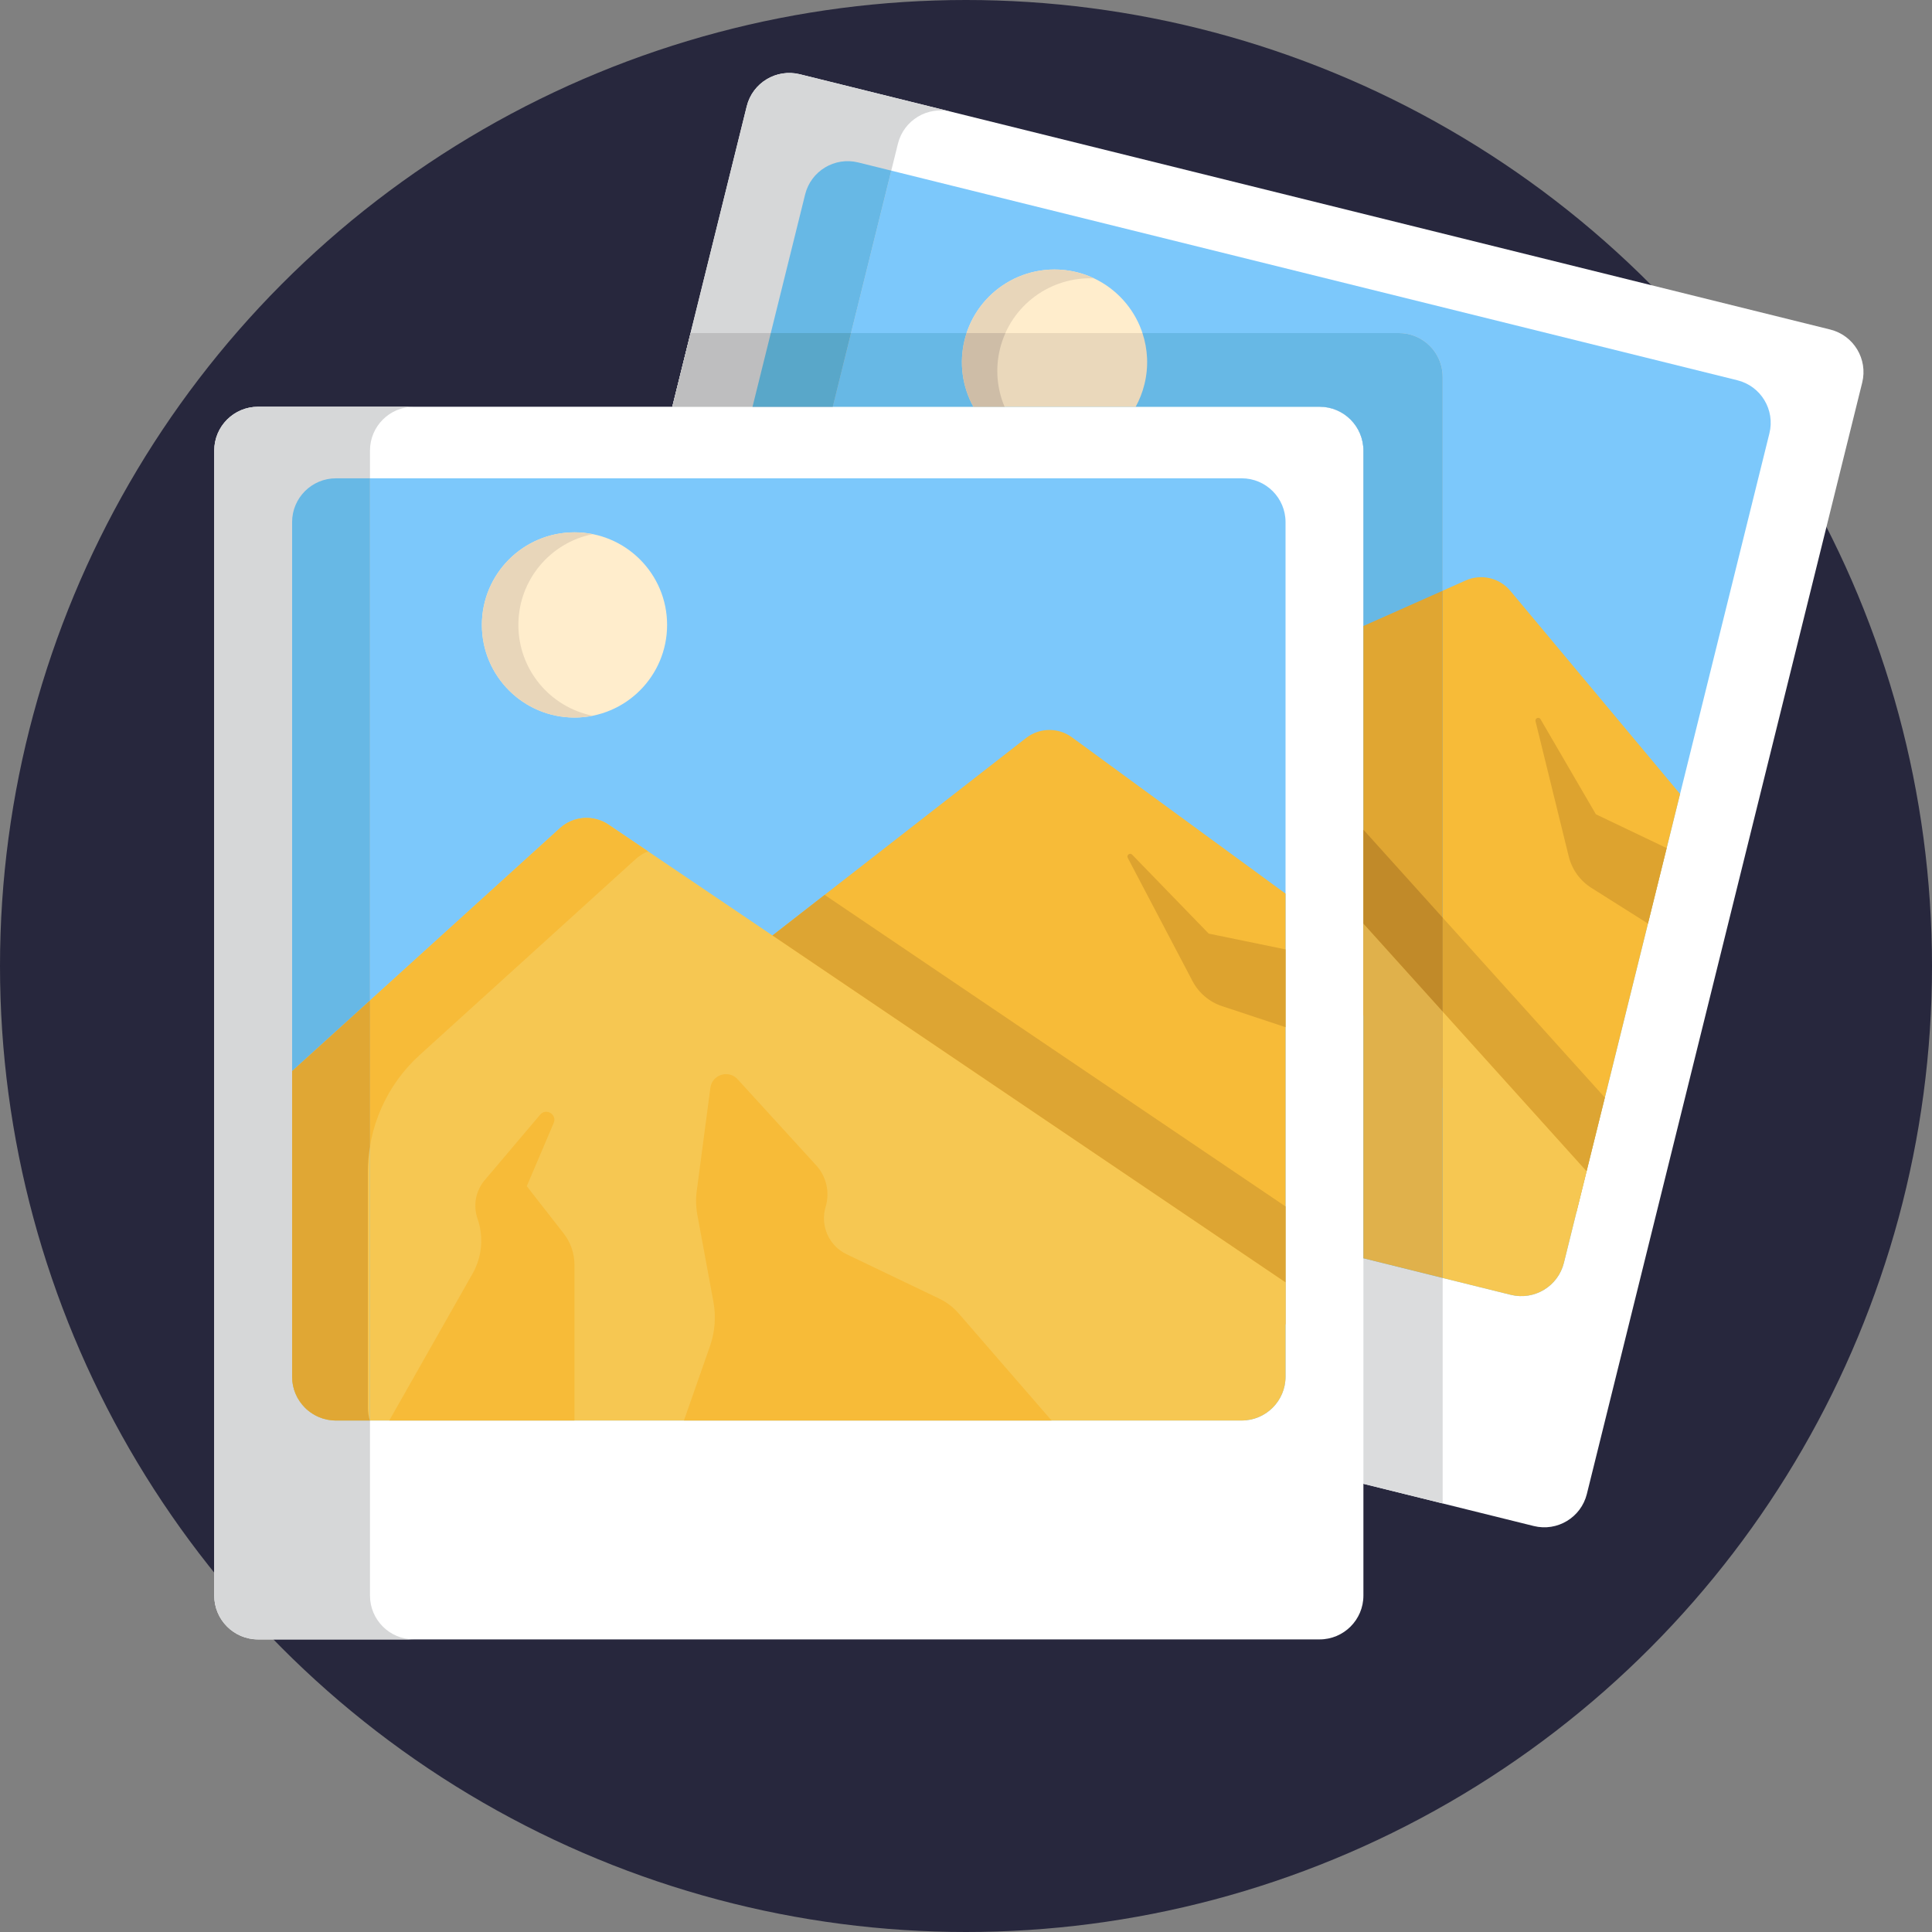 <?xml version="1.0" encoding="iso-8859-1"?>
<!-- Generator: Adobe Illustrator 22.0.1, SVG Export Plug-In . SVG Version: 6.00 Build 0)  -->
<svg version="1.1" xmlns="http://www.w3.org/2000/svg" xmlns:xlink="http://www.w3.org/1999/xlink" x="0px" y="0px"
	 viewBox="0 0 512 512" style="enable-background:new 0 0 512 512;" xml:space="preserve">
<rect x="0" y="0" width="512" height="512" fill="#808080" stroke="none"/>
<g id="BULINE">
	<circle id="XMLID_2069_" style="fill:#27273D;" cx="256" cy="256" r="256"/>
</g>
<g id="Icons">
	<g id="XMLID_1657_">
		<g id="XMLID_1684_">
			<path id="XMLID_1699_" style="fill:#FFFFFF;" d="M406.46,404.41L133.411,336.76c-6.229-1.543-10.028-7.844-8.485-14.074
				l72.97-294.525c1.543-6.229,7.844-10.028,14.074-8.485l273.049,67.649c6.229,1.543,10.028,7.844,8.485,14.074l-72.97,294.525
				C418.99,402.154,412.689,405.953,406.46,404.41z"/>
			<path id="XMLID_1698_" style="fill:#7CC8FB;" d="M468.912,114.841l-54.459,219.811c-1.545,6.237-7.841,10.033-14.078,8.488
				l-232.978-57.721c-6.237-1.545-10.033-7.841-8.487-14.078l54.459-219.811c1.543-6.226,7.839-10.022,14.076-8.477l232.978,57.721
				C466.658,102.319,470.454,108.615,468.912,114.841z"/>
			<path id="XMLID_1697_" style="fill:#F7BB38;" d="M310.593,188.471l77.82-34.637c4.118-1.833,8.953-0.712,11.844,2.747
				l44.98,53.821l-27.453,110.808L286.62,200.029L310.593,188.471z"/>
			<path id="XMLID_1696_" style="fill:#F6C752;" d="M420.464,310.386l-6.012,24.266c-1.544,6.231-7.847,10.031-14.078,8.488
				l-232.978-57.721c-6.231-1.544-10.031-7.847-8.487-14.078l19.471-78.59l84.379-45.433c4.246-2.286,9.505-1.374,12.734,2.208
				L420.464,310.386z"/>
			<path id="XMLID_1695_" style="fill:#F7BB38;" d="M212.237,196.722c-10.401,5.599-17.952,15.332-20.793,26.797l-15.011,60.586
				c-0.29,1.169-0.393,2.328-0.32,3.472l-8.717-2.16c-6.231-1.544-10.031-7.847-8.487-14.078l19.471-78.59l84.384-45.43
				c4.246-2.292,9.502-1.381,12.729,2.2l8.464,9.395c-1.258,0.16-2.502,0.541-3.669,1.171L212.237,196.722z"/>
			<path id="XMLID_1694_" style="fill:#D6D7D8;" d="M164.991,332.609c-1.545,6.237,2.25,12.533,8.487,14.078l-40.064-9.926
				c-6.237-1.545-10.033-7.841-8.487-14.078l72.97-294.525c1.543-6.226,7.839-10.022,14.076-8.477l40.064,9.926
				c-6.237-1.545-12.533,2.25-14.076,8.477L164.991,332.609z"/>
			<path id="XMLID_1693_" style="fill:#67B8E5;" d="M227.444,43.052l8.749,2.168l-60.047,242.366l-8.749-2.168
				c-1.559-0.386-2.965-1.068-4.176-1.977c-0.447-0.329-0.873-0.699-1.266-1.107c-0.396-0.397-0.762-0.821-1.099-1.272
				c-0.225-0.297-0.423-0.611-0.622-0.924c-1.529-2.551-2.098-5.68-1.325-8.799l54.459-219.811
				C214.911,45.303,221.207,41.507,227.444,43.052z"/>
			<path id="XMLID_1692_" style="fill:#F6C752;" d="M202.914,179.543l-26.768,108.043l-8.749-2.168
				c-1.559-0.386-2.965-1.068-4.176-1.977c-0.455-0.343-0.87-0.71-1.266-1.107c-0.396-0.397-0.762-0.821-1.099-1.272
				c-0.225-0.297-0.423-0.611-0.622-0.924c-1.529-2.551-2.098-5.68-1.325-8.799l19.471-78.59L202.914,179.543z"/>
			<path id="XMLID_1691_" style="fill:#E0A734;" d="M191.443,223.522l-15.01,60.583c-0.29,1.169-0.393,2.328-0.32,3.472l-8.717-2.16
				c-1.559-0.386-2.965-1.068-4.176-1.977c-0.455-0.343-0.87-0.71-1.266-1.107c-0.396-0.397-0.762-0.821-1.099-1.272
				c-0.225-0.297-0.423-0.611-0.622-0.924c-1.529-2.551-2.098-5.68-1.325-8.799l19.471-78.59l24.534-13.207l-9.301,37.541
				C192.722,219.15,191.993,221.303,191.443,223.522z"/>
			<polygon id="XMLID_1690_" style="fill:#DDA533;" points="425.299,290.874 420.464,310.386 310.597,188.465 326.599,181.351 			
				"/>
			<path id="XMLID_1689_" style="fill:#F7BB38;" d="M292.462,223.24l14.721,27.133c1.919,3.537,1.839,7.821-0.21,11.284l0,0
				c-2.651,4.48-1.645,10.223,2.371,13.536l20.994,17.317c1.693,1.396,3.081,3.126,4.078,5.081l17.054,33.433l-94.565-23.429
				l11.42-17.436c2.207-3.369,3.495-7.257,3.736-11.278l1.403-23.378c0.125-2.079,0.576-4.126,1.337-6.064l10.105-25.733
				C286.205,220.402,290.77,220.121,292.462,223.24z"/>
			<path id="XMLID_1688_" style="fill:#F7BB38;" d="M239.42,219.755l-18.45,13.321c-3.006,2.17-4.641,5.768-4.299,9.46v0
				c0.471,5.078-1.271,10.112-4.78,13.813l-30.782,32.468l47.644,11.804l9.913-40.009c0.729-2.943,0.454-6.044-0.782-8.813
				l-6.469-14.495l10.95-14.543C243.832,220.81,241.398,218.327,239.42,219.755z"/>
			<path id="XMLID_1687_" style="fill:#DDA32F;" d="M408.262,190.602l14.664,25.192l18.755,8.958l-4.956,20.005l-14.988-9.458
				c-3.004-1.896-5.156-4.883-6.004-8.332l-8.803-35.827C406.73,190.326,407.84,189.877,408.262,190.602z"/>
			<circle id="XMLID_1686_" style="fill:#FFEDCC;" cx="279.456" cy="95.968" r="24.542"/>
			<path id="XMLID_1685_" style="fill:#E8D6BA;" d="M278.368,120.488c-1.591-0.072-3.201-0.299-4.815-0.699
				c-13.156-3.26-21.179-16.568-17.92-29.724c3.26-13.156,16.568-21.179,29.724-17.92c1.613,0.4,3.143,0.951,4.584,1.63
				c-11.454-0.528-22.057,7.062-24.92,18.616C262.159,103.945,267.993,115.608,278.368,120.488z"/>
		</g>
		<g id="XMLID_1668_">
			<path id="XMLID_1683_" style="fill:#FFFFFF;" d="M349.698,434.46H68.394c-6.418,0-11.62-5.203-11.62-11.62V119.41
				c0-6.418,5.203-11.62,11.62-11.62h281.304c6.418,0,11.62,5.203,11.62,11.62v303.429
				C361.318,429.257,356.116,434.46,349.698,434.46z"/>
			<path id="XMLID_1682_" style="fill:#7CC8FB;" d="M340.681,138.37v226.456c0,6.426-5.198,11.624-11.624,11.624H89.035
				c-6.426,0-11.624-5.199-11.624-11.624V138.37c0-6.414,5.198-11.613,11.624-11.613h240.022
				C335.482,126.758,340.681,131.956,340.681,138.37z"/>
			<path id="XMLID_1681_" style="fill:#F7BB38;" d="M204.715,247.913l67.206-52.335c3.557-2.77,8.519-2.844,12.157-0.181
				l56.603,41.425v114.158l-156.456-86.083L204.715,247.913z"/>
			<path id="XMLID_1680_" style="fill:#F6C752;" d="M340.681,339.827v24.999c0,6.42-5.204,11.624-11.624,11.624H89.035
				c-6.42,0-11.624-5.204-11.624-11.624V283.86l70.977-64.391c3.572-3.24,8.896-3.62,12.891-0.919L340.681,339.827z"/>
			<path id="XMLID_1679_" style="fill:#F7BB38;" d="M111.229,279.575c-8.749,7.936-13.738,19.199-13.738,31.011v62.418
				c0,1.205,0.178,2.354,0.524,3.447h-8.98c-6.42,0-11.624-5.204-11.624-11.624V283.86l70.982-64.39
				c3.57-3.246,8.891-3.626,12.885-0.926l10.475,7.084c-1.182,0.457-2.298,1.127-3.28,2.019L111.229,279.575z"/>
			<path id="XMLID_1678_" style="fill:#D6D7D8;" d="M98.049,422.835c0,6.426,5.198,11.624,11.624,11.624H68.397
				c-6.426,0-11.624-5.198-11.624-11.624V119.406c0-6.414,5.198-11.613,11.624-11.613h41.275c-6.426,0-11.624,5.198-11.624,11.613
				V422.835z"/>
			<path id="XMLID_1677_" style="fill:#67B8E5;" d="M89.035,126.758h9.014v249.693h-9.014c-1.606,0-3.135-0.324-4.529-0.915
				c-0.513-0.212-1.015-0.469-1.495-0.77c-0.48-0.29-0.937-0.614-1.372-0.971c-0.29-0.234-0.558-0.491-0.826-0.747
				c-2.097-2.108-3.402-5.009-3.402-8.222V138.37C77.411,131.956,82.61,126.758,89.035,126.758z"/>
			<path id="XMLID_1676_" style="fill:#F6C752;" d="M98.049,265.141v111.31h-9.014c-1.606,0-3.135-0.324-4.529-0.915
				c-0.524-0.223-1.015-0.48-1.495-0.77c-0.48-0.29-0.937-0.614-1.372-0.971c-0.29-0.234-0.558-0.491-0.826-0.747
				c-2.097-2.108-3.402-5.009-3.402-8.222V283.86L98.049,265.141z"/>
			<path id="XMLID_1675_" style="fill:#E0A734;" d="M97.491,310.589v62.415c0,1.205,0.178,2.354,0.524,3.447h-8.98
				c-1.606,0-3.135-0.324-4.529-0.915c-0.524-0.223-1.015-0.48-1.495-0.77c-0.48-0.29-0.937-0.614-1.372-0.971
				c-0.29-0.234-0.558-0.491-0.826-0.747c-2.097-2.108-3.402-5.009-3.402-8.222V283.86l20.638-18.719v38.676
				C97.681,306.038,97.491,308.302,97.491,310.589z"/>
			<polygon id="XMLID_1674_" style="fill:#DDA533;" points="340.681,319.725 340.681,339.827 204.718,247.906 218.539,237.152 			
				"/>
			<path id="XMLID_1673_" style="fill:#F7BB38;" d="M195.478,286.021l20.815,22.797c2.713,2.971,3.666,7.149,2.51,11.003l0,0
				c-1.496,4.986,0.862,10.319,5.556,12.568l24.543,11.76c1.979,0.948,3.742,2.293,5.18,3.951l24.593,28.35H181.25l6.892-19.671
				c1.332-3.801,1.647-7.884,0.914-11.845l-4.26-23.03c-0.379-2.048-0.433-4.143-0.16-6.208l3.62-27.408
				C188.721,284.771,193.085,283.401,195.478,286.021z"/>
			<path id="XMLID_1672_" style="fill:#F7BB38;" d="M143.154,295.394l-14.705,17.367c-2.396,2.829-3.118,6.715-1.898,10.216l0,0
				c1.678,4.816,1.198,10.121-1.318,14.557l-22.071,38.917h49.084v-41.219c0-3.032-1.013-5.976-2.878-8.366l-9.765-12.514
				l7.131-16.75C147.69,295.357,144.73,293.532,143.154,295.394z"/>
			<path id="XMLID_1671_" style="fill:#DDA32F;" d="M300.03,226.493l20.292,20.926l20.359,4.185v20.61l-16.823-5.576
				c-3.372-1.118-6.179-3.499-7.832-6.644l-17.16-32.659C298.476,226.594,299.446,225.891,300.03,226.493z"/>
			<circle id="XMLID_1670_" style="fill:#FFEDCC;" cx="152.246" cy="165.612" r="24.542"/>
			<path id="XMLID_1669_" style="fill:#E8D6BA;" d="M157.087,189.675c-1.562,0.312-3.179,0.48-4.842,0.48
				c-13.554,0-24.542-10.988-24.542-24.542c0-13.554,10.988-24.542,24.542-24.542c1.662,0,3.28,0.167,4.842,0.48
				c-11.245,2.242-19.712,12.159-19.712,24.062C137.376,177.515,145.843,187.432,157.087,189.675z"/>
		</g>
		<g id="XMLID_1658_">
			<path id="XMLID_1667_" style="fill:#DBDCDD;" d="M382.32,99.895v298.53l-21-5.2v-273.81c0-6.42-5.2-11.63-11.62-11.63H178.17
				l4.84-19.52H370.7C377.12,88.265,382.32,93.475,382.32,99.895z"/>
			<path id="XMLID_1666_" style="fill:#67B8E5;" d="M382.32,99.895v238.77l-21-5.21v-214.04c0-6.42-5.2-11.63-11.62-11.63H199.43
				l4.84-19.52H370.7C377.12,88.265,382.32,93.475,382.32,99.895z"/>
			<polygon id="XMLID_1665_" style="fill:#E0A632;" points="382.32,156.555 382.32,288.445 361.32,269.045 361.32,165.895 			"/>
			<polygon id="XMLID_1664_" style="fill:#E0B14B;" points="382.32,268.055 382.32,338.665 361.32,333.454 361.32,244.755 			"/>
			<polygon id="XMLID_1663_" style="fill:#BEBEBF;" points="225.53,88.265 220.69,107.785 178.17,107.785 183.01,88.265 			"/>
			<polygon id="XMLID_1662_" style="fill:#59A7C9;" points="225.53,88.265 220.7,107.785 199.43,107.785 204.27,88.265 			"/>
			<polygon id="XMLID_1661_" style="fill:#C18A29;" points="382.32,243.185 382.32,268.055 361.32,244.755 361.32,219.885 			"/>
			<path id="XMLID_1660_" style="fill:#EAD8BB;" d="M303.28,101.875c-0.52,2.11-1.31,4.09-2.3,5.91h-43.03
				c-2.87-5.22-3.85-11.49-2.31-17.72c0.15-0.61,0.33-1.21,0.52-1.8h46.6C304.17,92.515,304.44,97.204,303.28,101.875z"/>
			<path id="XMLID_1659_" style="fill:#CEBDA7;" d="M265.02,92.395c-1.32,5.33-0.79,10.69,1.2,15.39h-8.27
				c-2.87-5.22-3.85-11.49-2.31-17.72c0.15-0.61,0.33-1.21,0.52-1.8h10.29C265.86,89.575,265.38,90.954,265.02,92.395z"/>
		</g>
	</g>
</g>
</svg>
